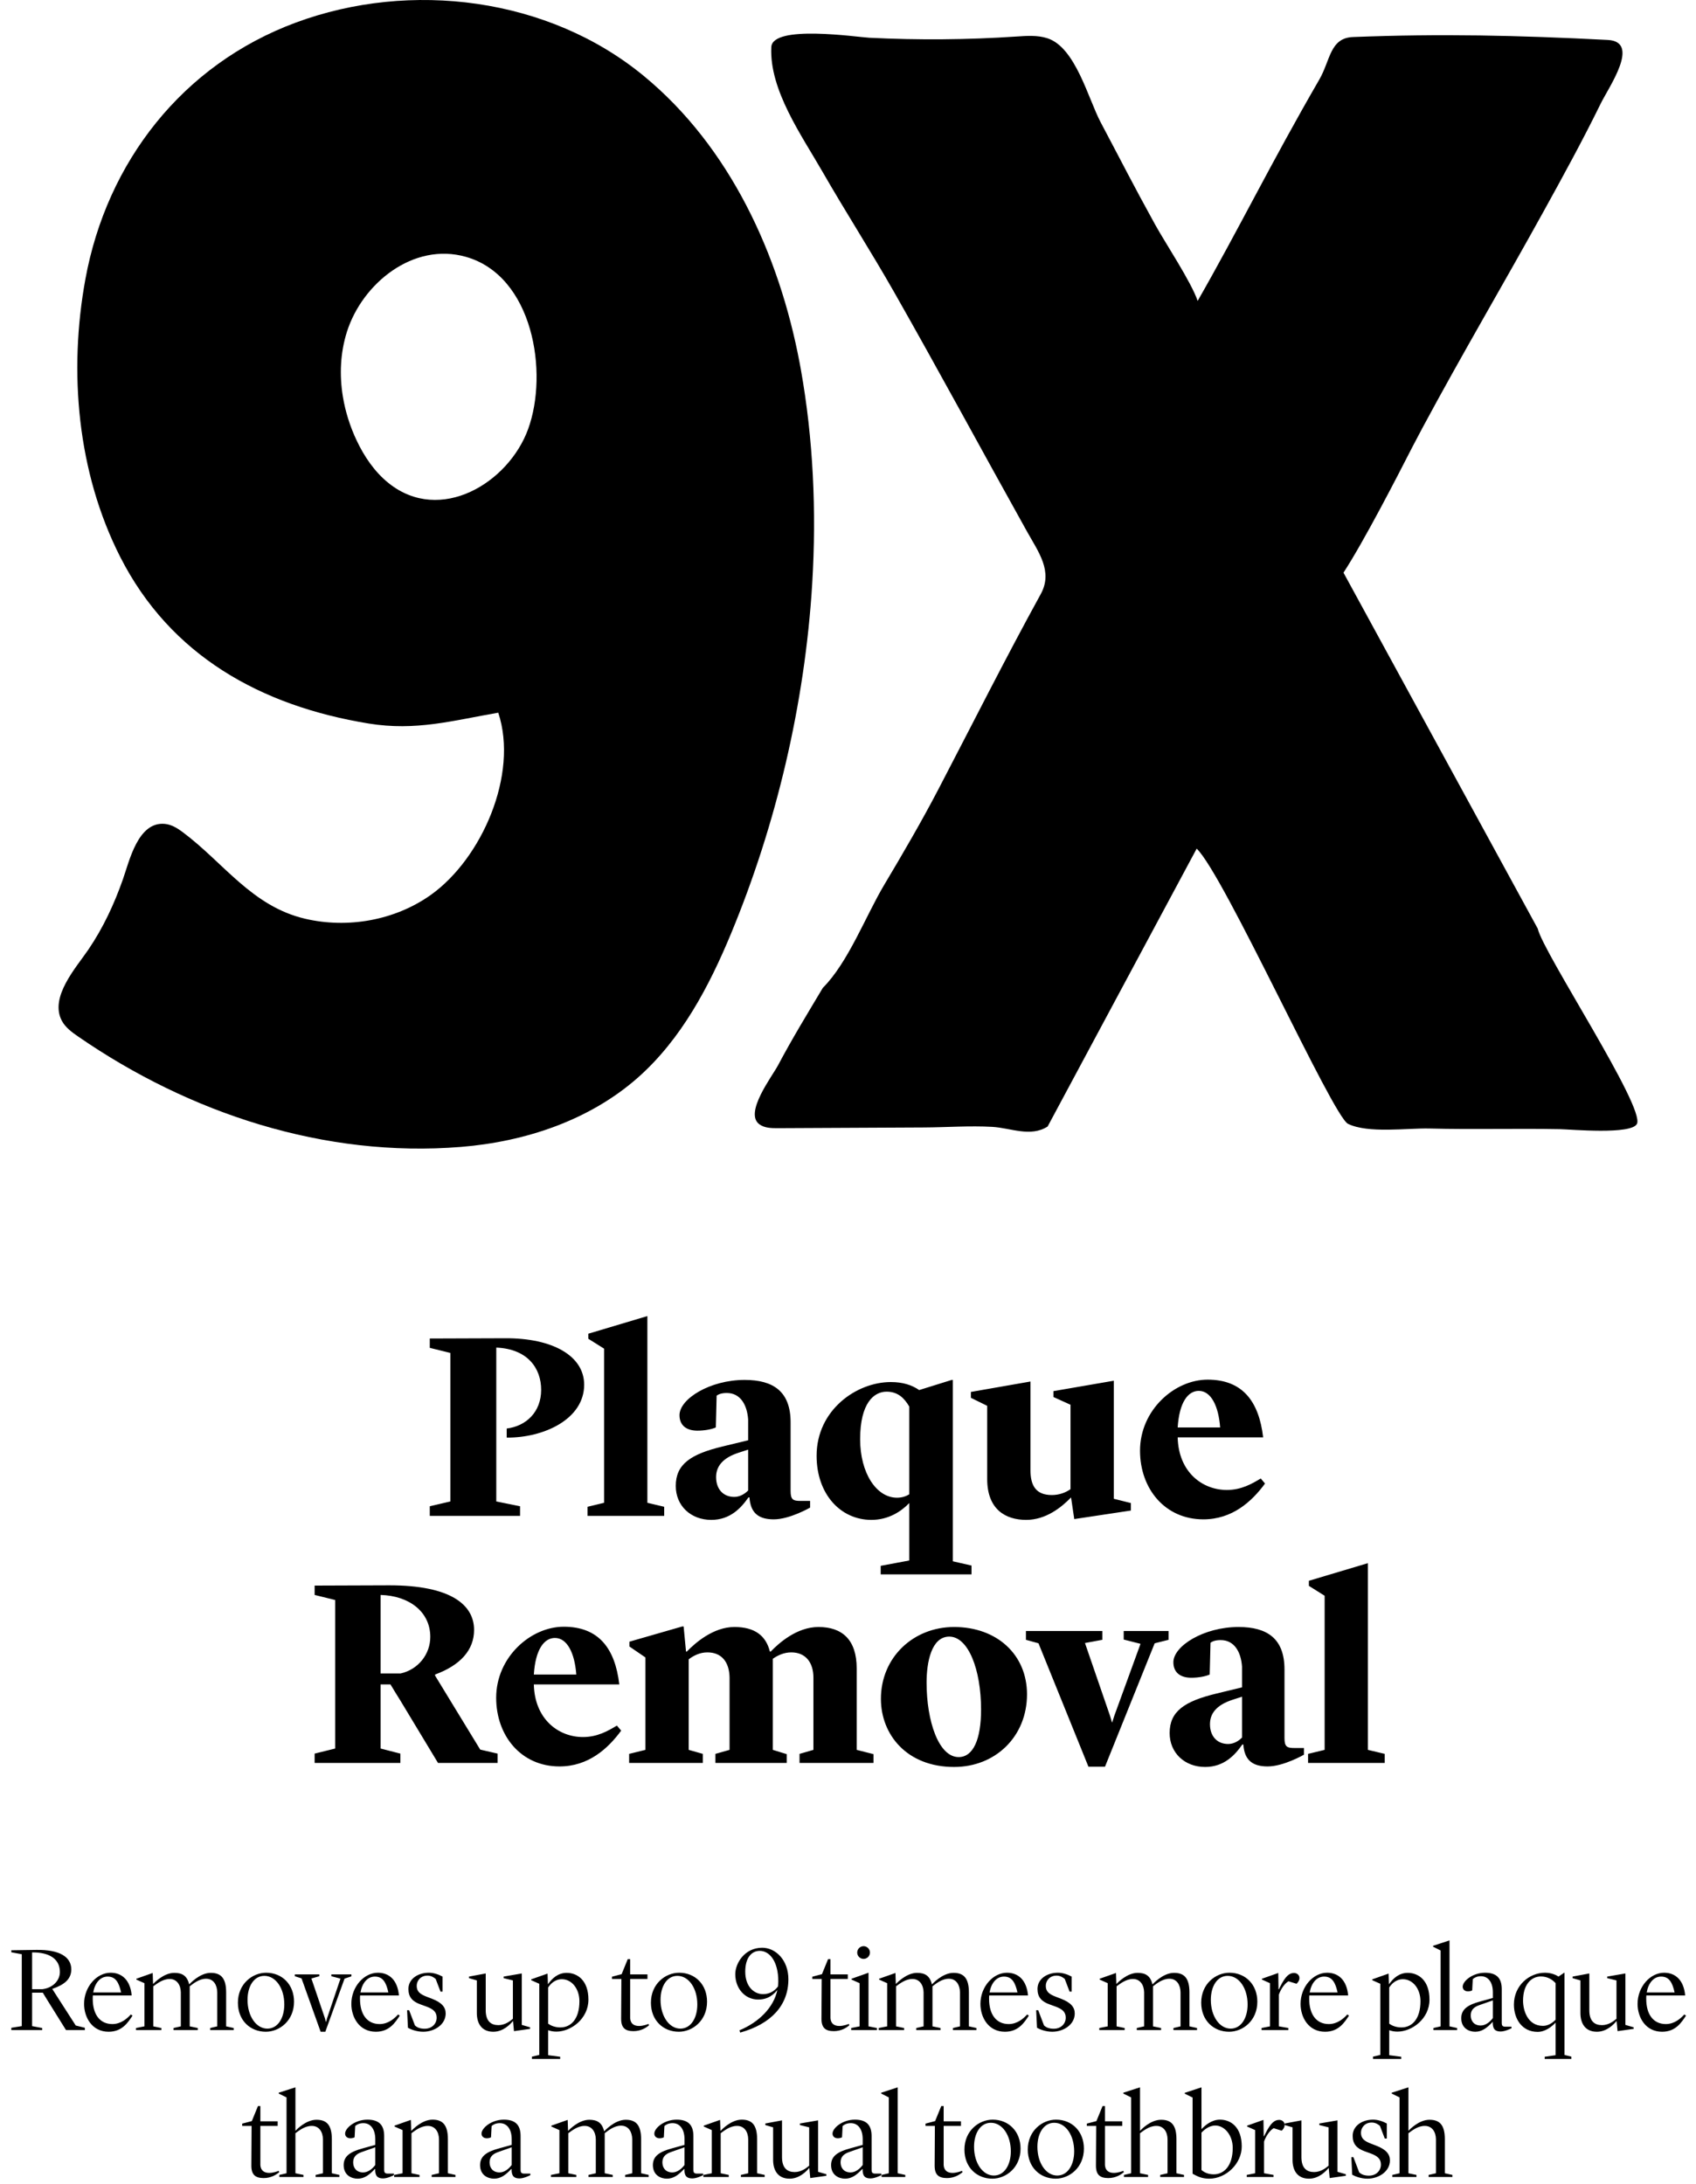 <svg xmlns="http://www.w3.org/2000/svg" fill="none" viewBox="0 0 254 327" height="327" width="254">
<path fill="black" d="M121.642 87.356C120.55 105.436 116.216 123.561 109.506 139.747C106.193 147.745 102.023 155.635 95.54 161.364C88.304 167.759 78.656 170.972 69.032 171.749C48.599 173.404 28.394 166.734 11.705 155.22C10.764 154.57 9.803 153.872 9.265 152.864C7.375 149.32 11.39 144.914 13.244 142.187C15.461 138.918 17.099 135.393 18.407 131.678C19.384 128.903 20.668 123.002 24.682 123.377C25.659 123.469 26.536 123.995 27.322 124.581C33.505 129.186 37.711 135.72 45.717 137.586C52.088 139.073 59.152 137.825 64.507 134.022C72.153 128.588 77.687 115.954 74.621 106.724C67.832 107.896 62.306 109.503 55.214 108.347C39.135 105.723 25.535 98.22 18 83.389C11.57 70.731 10.254 55.665 12.786 41.815C15.991 24.265 27.334 9.677 44.274 3.393C61.509 -3.001 82.156 -0.362 96.385 11.347C109.319 21.988 116.678 38.111 119.748 54.293C119.812 54.624 119.872 54.959 119.932 55.29C121.79 65.68 122.296 76.512 121.642 87.352V87.356ZM51.354 59.412C51.725 61.657 52.423 63.858 53.392 65.915C54.548 68.371 56.111 70.683 58.236 72.374C65.942 78.509 76.144 72.342 79.091 64.264C82.184 55.784 79.828 41.308 69.765 38.458C61.899 36.229 54.265 42.437 51.96 49.677C50.964 52.814 50.816 56.159 51.354 59.412Z"></path>
<path fill="black" d="M179.367 45.06C185.495 34.359 190.383 24.348 197.587 11.909C199.246 9.047 199.162 5.682 202.619 5.546C215.755 5.032 227.345 5.287 240.781 5.981C245.76 6.236 240.944 13.03 239.724 15.521C237.065 20.947 234.159 26.258 231.236 31.548C225.236 42.416 218.921 53.113 213.048 64.049C212.526 65.022 212.008 65.999 211.501 66.979C209.257 71.365 204.289 81.029 201.207 85.757L230.299 139.061C231.105 142.661 246.386 165.785 245.158 168.293C244.341 169.955 235.263 169.122 233.608 169.09C227.074 168.967 220.587 169.162 214.097 168.995C210.804 168.911 204.899 169.772 201.885 168.293C199.573 167.157 183.318 131 179.22 127.081L156.898 168.692C154.338 170.334 151.356 168.903 148.613 168.747C145.224 168.556 141.728 168.819 138.331 168.835C131.051 168.871 123.775 168.907 116.495 168.943C115.53 168.947 114.49 168.927 113.716 168.353C111.42 166.642 115.65 161.176 116.531 159.51C118.616 155.563 120.944 151.763 123.229 147.932C127.032 144.129 129.648 137.164 132.415 132.519C135.241 127.779 137.996 123.058 140.548 118.17C145.635 108.423 150.571 98.595 155.869 88.959C157.735 85.562 155.51 82.648 153.824 79.622C147.146 67.653 140.647 55.593 133.882 43.7C130.425 37.624 126.642 31.744 123.161 25.684C120.055 20.278 115.203 13.46 115.514 7.053C115.678 3.645 128.36 5.562 130.202 5.654C137.534 6.021 144.889 5.961 152.213 5.471C153.768 5.367 155.371 5.247 156.854 5.726C161.08 7.081 162.97 14.788 164.843 18.32C168.216 24.679 169.516 27.318 172.996 33.63C174.5 36.356 178.439 42.281 179.367 45.068V45.06Z"></path>
<path fill="black" d="M75.886 215.28V213.92C78.806 213.56 81.046 211.44 81.046 208.12C81.046 204.96 79.086 202 74.326 201.8V224.84L77.886 225.56V227H64.366V225.56L67.446 224.84V202.6L64.366 201.84V200.44L75.646 200.4C82.766 200.36 87.486 203.04 87.486 207.36C87.486 212.52 81.446 215.32 75.886 215.28ZM87.993 227V225.64L90.472 225.04V201.96L88.112 200.48V199.72L96.953 197.08V225.04L99.472 225.64V227H87.993ZM106.525 227.6C103.445 227.6 101.205 225.48 101.205 222.52C101.205 219.28 103.405 217.76 108.245 216.6L112.045 215.68V212.56C111.885 210.36 110.885 208.6 108.845 208.6C108.125 208.6 107.645 208.76 107.325 209L107.205 213.76C106.565 214.04 105.525 214.24 104.445 214.24C102.845 214.24 101.765 213.48 101.765 211.92C101.765 209.48 106.325 206.64 111.525 206.64C115.845 206.64 118.405 208.4 118.405 213V223.28C118.405 224.6 118.805 224.76 119.885 224.76H121.325V225.76C121.325 225.76 118.285 227.52 115.885 227.52C113.685 227.52 112.405 226.64 112.245 224.24H112.085C111.005 225.8 109.365 227.6 106.525 227.6ZM109.965 224.16C110.765 224.16 111.485 223.76 112.045 223.2V217.08L110.685 217.52C108.165 218.32 107.245 219.64 107.245 221.2C107.245 222.96 108.285 224.16 109.965 224.16ZM131.898 235.76V234.48L136.178 233.68V225.08C134.978 226.32 133.098 227.6 130.498 227.6C125.898 227.6 122.298 223.76 122.298 218C122.298 211.16 128.258 206.96 133.418 206.96C135.178 206.96 136.578 207.4 137.658 208.16L142.538 206.64H142.698V233.8L145.498 234.44V235.76H131.898ZM134.338 224.28C135.058 224.28 135.698 224.08 136.178 223.76V210.64C135.458 209.4 134.498 208.4 132.778 208.4C130.898 208.4 128.818 210.08 128.818 215.52C128.818 220.6 131.258 224.28 134.338 224.28ZM160.886 227.48L160.406 224.24C158.966 225.72 156.646 227.6 153.686 227.6C150.646 227.6 147.846 226.08 147.846 221.48V210.52L145.406 209.32V208.44L154.326 206.88V220.16C154.326 222.44 155.126 223.88 157.526 223.88C158.686 223.88 159.646 223.48 160.326 223V210.36L157.766 209.2V208.32L166.806 206.76V224.44L169.366 225.08V226.2L160.886 227.48ZM180.215 227.52C174.455 227.52 170.735 222.92 170.735 217.24C170.735 211.16 175.895 206.6 180.855 206.6C186.055 206.6 188.535 209.8 189.175 215.24H176.375C176.495 220.44 180.055 223.12 183.735 223.12C185.895 223.12 187.495 222.2 188.815 221.4L189.455 222.16C187.455 224.88 184.535 227.52 180.215 227.52ZM179.535 208.28C177.935 208.28 176.615 209.96 176.375 213.76H182.735C182.495 210.56 181.375 208.28 179.535 208.28ZM47.12 264V262.6L50.2 261.84V239.6L47.12 238.84V237.44L58.32 237.4C67.52 237.4 71 240.32 71 244.08C71 247.08 68.96 249.36 65.16 250.76V250.92L71.92 262L74.52 262.6V264H65.6L60 254.72C59.68 254.24 58.48 252.24 58.48 252.24H57V261.84L59.96 262.6V264H47.12ZM57 238.84V250.6H60C62.64 250 64.44 247.72 64.44 245.12C64.44 241.36 61.28 238.96 57 238.84ZM83.79 264.52C78.029 264.52 74.309 259.92 74.309 254.24C74.309 248.16 79.469 243.6 84.43 243.6C89.629 243.6 92.109 246.8 92.749 252.24H79.95C80.07 257.44 83.629 260.12 87.309 260.12C89.469 260.12 91.07 259.2 92.389 258.4L93.029 259.16C91.029 261.88 88.109 264.52 83.79 264.52ZM83.109 245.28C81.51 245.28 80.189 246.96 79.95 250.76H86.309C86.07 247.56 84.95 245.28 83.109 245.28ZM119.742 264V262.64L121.822 262.04V251.24C121.822 248.96 120.662 247.44 118.502 247.44C117.382 247.44 116.422 247.92 115.742 248.4V262.04L117.822 262.68V264H107.142V262.64L109.262 262.04V251.2C109.222 248.92 108.102 247.44 105.942 247.44C104.782 247.44 103.822 247.96 103.142 248.48V262.04L105.262 262.64V264H94.222V262.64L96.662 262.04V248.2L94.262 246.56V245.84L102.182 243.56H102.382L102.742 247.32H102.862C104.102 246.04 106.822 243.64 109.982 243.64C113.022 243.64 114.702 244.92 115.302 247.32H115.422C116.662 246.04 119.342 243.64 122.582 243.64C126.142 243.64 128.302 245.56 128.302 249.84V262.04L130.822 262.68V264H119.742ZM142.169 245.08C139.489 245.08 138.769 248.92 138.769 251.96C138.769 257.72 140.569 263.12 143.569 263.12C145.769 263.12 146.929 260.44 146.929 256C146.929 250 145.009 245.08 142.169 245.08ZM142.889 264.6C135.809 264.6 131.929 259.76 131.929 254.4C131.929 248.2 136.769 243.64 142.889 243.64C149.329 243.64 153.809 247.8 153.809 253.72C153.809 260.04 149.089 264.6 142.889 264.6ZM165.489 264.56H163.009L155.529 246.08L153.649 245.56V244.24H165.089V245.56L162.489 246.04L166.249 256.96L166.529 257.92H166.569L166.889 256.92L170.809 246.16L168.289 245.52V244.24H175.009V245.56L172.929 246.08L165.489 264.56ZM180.49 264.6C177.41 264.6 175.17 262.48 175.17 259.52C175.17 256.28 177.37 254.76 182.21 253.6L186.01 252.68V249.56C185.85 247.36 184.85 245.6 182.81 245.6C182.09 245.6 181.61 245.76 181.29 246L181.17 250.76C180.53 251.04 179.49 251.24 178.41 251.24C176.81 251.24 175.73 250.48 175.73 248.92C175.73 246.48 180.29 243.64 185.49 243.64C189.81 243.64 192.37 245.4 192.37 250V260.28C192.37 261.6 192.77 261.76 193.85 261.76H195.29V262.76C195.29 262.76 192.25 264.52 189.85 264.52C187.65 264.52 186.37 263.64 186.21 261.24H186.05C184.97 262.8 183.33 264.6 180.49 264.6ZM183.93 261.16C184.73 261.16 185.45 260.76 186.01 260.2V254.08L184.65 254.52C182.13 255.32 181.21 256.64 181.21 258.2C181.21 259.96 182.25 261.16 183.93 261.16ZM195.903 264V262.64L198.383 262.04V238.96L196.023 237.48V236.72L204.863 234.08V262.04L207.383 262.64V264H195.903Z"></path>
<path fill="black" d="M1.695 304V303.658L3.261 303.406V292.642L1.695 292.354V292.048L5.457 291.994C8.967 291.94 10.677 293.074 10.677 294.91C10.677 296.458 9.507 297.25 7.851 297.826V297.88L11.343 303.316L12.711 303.658V304H9.885L7.059 299.464C6.537 298.618 6.411 298.402 6.411 298.402H4.809V303.406L6.321 303.694V304H1.695ZM4.809 292.372V297.88H6.339C7.941 297.682 8.967 296.566 8.967 295.306C8.967 293.308 7.329 292.336 4.809 292.372ZM16.265 304.252C13.781 304.252 12.593 302.092 12.593 300.076C12.593 297.538 14.465 295.414 16.571 295.414C18.335 295.414 19.523 296.602 19.721 298.816H13.907C13.889 298.978 13.889 299.158 13.889 299.32C13.889 301.696 14.987 303.1 16.823 303.1C18.155 303.1 19.091 302.218 19.595 301.66L19.847 301.84C19.181 302.83 18.317 304.252 16.265 304.252ZM16.121 295.99C15.023 295.99 14.213 296.926 13.961 298.366H18.137C17.813 296.89 17.327 295.99 16.121 295.99ZM31.474 304V303.694L32.536 303.442V298.348C32.518 297.286 32.014 296.314 30.862 296.314C29.818 296.314 28.936 297.052 28.414 297.448V303.442L29.62 303.694V304H25.984V303.694L27.082 303.442V298.348C27.064 297.268 26.506 296.35 25.408 296.35C24.364 296.35 23.482 297.07 22.96 297.448V303.442L24.166 303.694V304H20.368V303.694L21.628 303.442V296.98L20.422 296.44V296.314L22.816 295.468H22.87L22.924 297.088H22.942C23.122 296.908 24.526 295.432 26.11 295.432C27.28 295.432 28.018 295.864 28.324 297.142H28.36C28.36 297.142 29.872 295.432 31.564 295.432C33.04 295.432 33.868 296.17 33.868 298.348V303.442L35.002 303.694V304H31.474ZM39.59 295.882C38.024 295.882 37.07 297.448 37.07 299.482C37.07 301.912 38.366 303.784 40.04 303.784C41.606 303.784 42.578 302.2 42.578 300.166C42.578 297.736 41.3 295.882 39.59 295.882ZM39.806 304.252C37.52 304.252 35.63 302.596 35.63 299.896C35.63 297.07 37.808 295.414 39.86 295.414C42.29 295.414 44.036 297.214 44.036 299.752C44.036 302.596 41.858 304.252 39.806 304.252ZM48.722 304.252H48.02L45.158 296.26L44.151 295.936V295.666H47.822V295.936L46.635 296.278L48.669 302.254L48.794 302.74H48.849L48.974 302.254L50.99 296.296L49.623 295.936V295.666H52.629V295.954L51.602 296.296L48.722 304.252ZM56.291 304.252C53.807 304.252 52.619 302.092 52.619 300.076C52.619 297.538 54.491 295.414 56.597 295.414C58.361 295.414 59.549 296.602 59.747 298.816H53.933C53.915 298.978 53.915 299.158 53.915 299.32C53.915 301.696 55.013 303.1 56.849 303.1C58.181 303.1 59.117 302.218 59.621 301.66L59.873 301.84C59.207 302.83 58.343 304.252 56.291 304.252ZM56.147 295.99C55.049 295.99 54.239 296.926 53.987 298.366H58.163C57.839 296.89 57.353 295.99 56.147 295.99ZM63.38 304.252C62.408 304.252 61.526 303.91 61.094 303.658L60.968 301.03H61.274L62.138 303.298C62.462 303.622 62.948 303.802 63.596 303.802C64.694 303.802 65.396 303.046 65.396 302.146C65.396 301.318 64.928 300.868 63.848 300.472L63.002 300.166C61.778 299.734 61.166 299.068 61.166 297.844C61.166 296.35 62.57 295.414 64.226 295.414C64.946 295.414 65.684 295.666 66.278 295.99V298.24H65.972L65.252 296.35C64.964 296.098 64.568 295.846 64.01 295.846C63.002 295.846 62.408 296.602 62.408 297.376C62.408 298.222 62.894 298.618 63.92 299.014L64.676 299.302C66.17 299.878 66.746 300.58 66.746 301.516C66.746 303.19 65.054 304.252 63.38 304.252ZM76.975 304.162L76.831 302.632C76.417 303.136 75.373 304.252 73.879 304.252C72.079 304.252 71.413 302.938 71.413 301.444V296.566L70.243 296.224V295.99L72.745 295.522V301.03C72.745 302.668 73.537 303.262 74.635 303.262C75.643 303.262 76.381 302.668 76.813 302.308V296.566L75.427 296.224V295.99L78.145 295.522V303.226L79.387 303.586V303.82L76.975 304.162ZM79.665 308.32V307.978L80.763 307.726V297.07L79.557 296.53V296.404L81.951 295.558H82.005L82.059 297.124H82.077C82.671 296.278 83.553 295.432 84.867 295.432C86.469 295.432 88.125 296.548 88.125 299.446C88.125 302.29 85.533 304.234 83.319 304.234C82.851 304.234 82.437 304.144 82.095 304.018V307.762L83.895 307.996V308.32H79.665ZM84.147 296.386C83.067 296.386 82.401 297.142 82.095 297.628V303.046C82.473 303.316 83.085 303.604 83.931 303.604C85.479 303.604 86.775 302.38 86.775 299.68C86.775 297.826 85.641 296.386 84.147 296.386ZM94.878 304.162C93.636 304.162 93.024 303.676 93.024 302.308L93.06 296.35H91.656V296.008L93.096 295.63L94.014 293.38H94.374V295.666H96.966V296.35H94.374V302.218C94.428 303.01 94.914 303.388 95.706 303.388C96.3 303.388 96.93 303.154 97.128 303.082L97.2 303.28C96.804 303.622 96.012 304.162 94.878 304.162ZM101.445 295.882C99.879 295.882 98.925 297.448 98.925 299.482C98.925 301.912 100.221 303.784 101.895 303.784C103.461 303.784 104.433 302.2 104.433 300.166C104.433 297.736 103.155 295.882 101.445 295.882ZM101.661 304.252C99.375 304.252 97.485 302.596 97.485 299.896C97.485 297.07 99.663 295.414 101.715 295.414C104.145 295.414 105.891 297.214 105.891 299.752C105.891 302.596 103.713 304.252 101.661 304.252ZM110.747 304.036C113.681 302.812 115.877 300.598 116.417 298.006C115.463 299.176 114.473 299.428 113.537 299.428C111.557 299.428 110.117 297.754 110.117 295.63C110.117 294.01 111.503 291.67 114.149 291.67C116.183 291.67 118.073 293.542 118.073 296.386C118.073 300.292 115.499 303.082 110.855 304.378L110.747 304.036ZM114.275 298.618C115.121 298.618 115.895 298.276 116.507 297.484C116.543 297.232 116.561 296.98 116.561 296.71C116.561 293.668 115.229 292.138 113.789 292.138C112.529 292.138 111.611 293.2 111.611 295.252C111.611 297.484 112.925 298.618 114.275 298.618ZM124.88 304.162C123.638 304.162 123.026 303.676 123.026 302.308L123.062 296.35H121.658V296.008L123.098 295.63L124.016 293.38H124.376V295.666H126.968V296.35H124.376V302.218C124.43 303.01 124.916 303.388 125.708 303.388C126.302 303.388 126.932 303.154 127.13 303.082L127.202 303.28C126.806 303.622 126.014 304.162 124.88 304.162ZM127.479 304V303.694L128.739 303.442V296.98L127.533 296.44V296.314L130.071 295.414V303.442L131.331 303.694V304H127.479ZM129.333 293.344C128.811 293.344 128.379 292.912 128.379 292.39C128.379 291.868 128.811 291.436 129.333 291.436C129.855 291.436 130.287 291.868 130.287 292.39C130.287 292.912 129.855 293.344 129.333 293.344ZM142.711 304V303.694L143.773 303.442V298.348C143.755 297.286 143.251 296.314 142.099 296.314C141.055 296.314 140.173 297.052 139.651 297.448V303.442L140.857 303.694V304H137.221V303.694L138.319 303.442V298.348C138.301 297.268 137.743 296.35 136.645 296.35C135.601 296.35 134.719 297.07 134.197 297.448V303.442L135.403 303.694V304H131.605V303.694L132.865 303.442V296.98L131.659 296.44V296.314L134.053 295.468H134.107L134.161 297.088H134.179C134.359 296.908 135.763 295.432 137.347 295.432C138.517 295.432 139.255 295.864 139.561 297.142H139.597C139.597 297.142 141.109 295.432 142.801 295.432C144.277 295.432 145.105 296.17 145.105 298.348V303.442L146.239 303.694V304H142.711ZM150.504 304.252C148.02 304.252 146.832 302.092 146.832 300.076C146.832 297.538 148.704 295.414 150.81 295.414C152.574 295.414 153.762 296.602 153.96 298.816H148.146C148.128 298.978 148.128 299.158 148.128 299.32C148.128 301.696 149.226 303.1 151.062 303.1C152.394 303.1 153.33 302.218 153.834 301.66L154.086 301.84C153.42 302.83 152.556 304.252 150.504 304.252ZM150.36 295.99C149.262 295.99 148.452 296.926 148.2 298.366H152.376C152.052 296.89 151.566 295.99 150.36 295.99ZM157.593 304.252C156.621 304.252 155.739 303.91 155.307 303.658L155.181 301.03H155.487L156.351 303.298C156.675 303.622 157.161 303.802 157.809 303.802C158.907 303.802 159.609 303.046 159.609 302.146C159.609 301.318 159.141 300.868 158.061 300.472L157.215 300.166C155.991 299.734 155.379 299.068 155.379 297.844C155.379 296.35 156.783 295.414 158.439 295.414C159.159 295.414 159.897 295.666 160.491 295.99V298.24H160.185L159.465 296.35C159.177 296.098 158.781 295.846 158.223 295.846C157.215 295.846 156.621 296.602 156.621 297.376C156.621 298.222 157.107 298.618 158.133 299.014L158.889 299.302C160.383 299.878 160.959 300.58 160.959 301.516C160.959 303.19 159.267 304.252 157.593 304.252ZM175.741 304V303.694L176.803 303.442V298.348C176.785 297.286 176.281 296.314 175.129 296.314C174.085 296.314 173.203 297.052 172.681 297.448V303.442L173.887 303.694V304H170.251V303.694L171.349 303.442V298.348C171.331 297.268 170.773 296.35 169.675 296.35C168.631 296.35 167.749 297.07 167.227 297.448V303.442L168.433 303.694V304H164.635V303.694L165.895 303.442V296.98L164.689 296.44V296.314L167.083 295.468H167.137L167.191 297.088H167.209C167.389 296.908 168.793 295.432 170.377 295.432C171.547 295.432 172.285 295.864 172.591 297.142H172.627C172.627 297.142 174.139 295.432 175.831 295.432C177.307 295.432 178.135 296.17 178.135 298.348V303.442L179.269 303.694V304H175.741ZM183.858 295.882C182.292 295.882 181.338 297.448 181.338 299.482C181.338 301.912 182.634 303.784 184.308 303.784C185.874 303.784 186.846 302.2 186.846 300.166C186.846 297.736 185.568 295.882 183.858 295.882ZM184.074 304.252C181.788 304.252 179.898 302.596 179.898 299.896C179.898 297.07 182.076 295.414 184.128 295.414C186.558 295.414 188.304 297.214 188.304 299.752C188.304 302.596 186.126 304.252 184.074 304.252ZM188.938 304V303.694L190.198 303.442V296.98L188.992 296.44V296.314L191.386 295.468H191.44L191.476 297.898H191.53L191.728 297.502C192.538 295.882 193.114 295.45 193.798 295.45C194.248 295.45 194.608 295.756 194.608 296.206C194.608 296.566 194.428 296.818 194.176 297.07L192.97 296.692C192.43 296.998 191.836 297.808 191.53 298.69V303.442L192.952 303.694V304H188.938ZM198.449 304.252C195.965 304.252 194.777 302.092 194.777 300.076C194.777 297.538 196.649 295.414 198.755 295.414C200.519 295.414 201.707 296.602 201.905 298.816H196.091C196.073 298.978 196.073 299.158 196.073 299.32C196.073 301.696 197.171 303.1 199.007 303.1C200.339 303.1 201.275 302.218 201.779 301.66L202.031 301.84C201.365 302.83 200.501 304.252 198.449 304.252ZM198.305 295.99C197.207 295.99 196.397 296.926 196.145 298.366H200.321C199.997 296.89 199.511 295.99 198.305 295.99ZM205.625 308.32V307.978L206.723 307.726V297.07L205.517 296.53V296.404L207.911 295.558H207.965L208.019 297.124H208.037C208.631 296.278 209.513 295.432 210.827 295.432C212.429 295.432 214.085 296.548 214.085 299.446C214.085 302.29 211.493 304.234 209.279 304.234C208.811 304.234 208.397 304.144 208.055 304.018V307.762L209.855 307.996V308.32H205.625ZM210.107 296.386C209.027 296.386 208.361 297.142 208.055 297.628V303.046C208.433 303.316 209.045 303.604 209.891 303.604C211.439 303.604 212.735 302.38 212.735 299.68C212.735 297.826 211.601 296.386 210.107 296.386ZM214.673 304V303.694L215.753 303.442V292.084L214.619 291.508V291.382L217.085 290.572V303.442L218.219 303.694V304H214.673ZM220.931 304.252C220.031 304.252 218.843 303.748 218.843 302.218C218.843 300.832 219.905 300.202 221.687 299.716L223.577 299.194V298.348C223.577 296.764 222.821 295.936 221.795 295.936C221.237 295.936 220.823 296.134 220.571 296.368L220.481 298.06C220.319 298.15 220.085 298.204 219.851 298.204C219.383 298.204 219.059 297.934 219.059 297.502C219.059 296.674 220.535 295.414 222.407 295.414C224.225 295.414 224.909 296.314 224.909 297.88V302.938C224.909 303.28 224.981 303.496 225.467 303.496H226.367V303.73C226.367 303.73 225.431 304.216 224.747 304.216C223.883 304.216 223.541 303.82 223.559 302.794H223.523C222.695 303.676 221.957 304.252 220.931 304.252ZM221.759 303.316C222.515 303.316 223.163 302.758 223.577 302.2V299.554L221.525 300.274C220.535 300.616 220.265 301.174 220.265 301.822C220.265 302.56 220.697 303.316 221.759 303.316ZM231.338 308.32V307.996L232.976 307.762V302.884C232.418 303.46 231.464 304.27 230.276 304.27C227.936 304.27 226.73 302.308 226.73 300.184C226.73 297.304 229.052 295.414 231.374 295.414C232.382 295.414 233.084 295.774 233.408 295.99L234.254 295.414H234.308V307.726L235.334 307.978V308.32H231.338ZM231.086 303.37C231.878 303.37 232.526 302.902 232.976 302.452V296.98C232.562 296.512 231.824 295.972 230.78 295.972C229.322 295.972 228.098 297.178 228.098 299.608C228.098 301.012 228.764 303.37 231.086 303.37ZM242.253 304.162L242.109 302.632C241.695 303.136 240.651 304.252 239.157 304.252C237.357 304.252 236.691 302.938 236.691 301.444V296.566L235.521 296.224V295.99L238.023 295.522V301.03C238.023 302.668 238.815 303.262 239.913 303.262C240.921 303.262 241.659 302.668 242.091 302.308V296.566L240.705 296.224V295.99L243.423 295.522V303.226L244.665 303.586V303.82L242.253 304.162ZM248.921 304.252C246.437 304.252 245.249 302.092 245.249 300.076C245.249 297.538 247.121 295.414 249.227 295.414C250.991 295.414 252.179 296.602 252.377 298.816H246.563C246.545 298.978 246.545 299.158 246.545 299.32C246.545 301.696 247.643 303.1 249.479 303.1C250.811 303.1 251.747 302.218 252.251 301.66L252.503 301.84C251.837 302.83 250.973 304.252 248.921 304.252ZM248.777 295.99C247.679 295.99 246.869 296.926 246.617 298.366H250.793C250.469 296.89 249.983 295.99 248.777 295.99ZM39.497 326.162C38.255 326.162 37.643 325.676 37.643 324.308L37.679 318.35H36.275V318.008L37.715 317.63L38.633 315.38H38.993V317.666H41.585V318.35H38.993V324.218C39.047 325.01 39.533 325.388 40.325 325.388C40.919 325.388 41.549 325.154 41.747 325.082L41.819 325.28C41.423 325.622 40.631 326.162 39.497 326.162ZM47.268 326V325.694L48.366 325.442V320.348C48.348 319.268 47.808 318.35 46.692 318.35C45.63 318.35 44.766 319.07 44.244 319.448V325.442L45.45 325.694V326H41.832V325.694L42.912 325.442V314.084L41.742 313.508V313.382L44.244 312.572V319.088C44.442 318.872 45.828 317.432 47.394 317.432C48.888 317.432 49.698 318.17 49.698 320.348V325.442L50.832 325.694V326H47.268ZM53.557 326.252C52.657 326.252 51.469 325.748 51.469 324.218C51.469 322.832 52.531 322.202 54.313 321.716L56.203 321.194V320.348C56.203 318.764 55.447 317.936 54.421 317.936C53.863 317.936 53.449 318.134 53.197 318.368L53.107 320.06C52.945 320.15 52.711 320.204 52.477 320.204C52.009 320.204 51.685 319.934 51.685 319.502C51.685 318.674 53.161 317.414 55.033 317.414C56.851 317.414 57.535 318.314 57.535 319.88V324.938C57.535 325.28 57.607 325.496 58.093 325.496H58.993V325.73C58.993 325.73 58.057 326.216 57.373 326.216C56.509 326.216 56.167 325.82 56.185 324.794H56.149C55.321 325.676 54.583 326.252 53.557 326.252ZM54.385 325.316C55.141 325.316 55.789 324.758 56.203 324.2V321.554L54.151 322.274C53.161 322.616 52.891 323.174 52.891 323.822C52.891 324.56 53.323 325.316 54.385 325.316ZM59.032 326V325.694L60.292 325.442V318.98L59.086 318.44V318.314L61.48 317.468H61.534L61.588 319.088H61.606C61.786 318.908 63.19 317.414 64.774 317.414C66.268 317.414 67.078 318.17 67.078 320.348V325.442L68.212 325.694V326H64.648V325.694L65.746 325.442V320.348C65.728 319.268 65.188 318.35 64.072 318.35C63.01 318.35 62.146 319.07 61.624 319.448V325.442L62.83 325.694V326H59.032ZM73.988 326.252C73.088 326.252 71.9 325.748 71.9 324.218C71.9 322.832 72.962 322.202 74.744 321.716L76.634 321.194V320.348C76.634 318.764 75.878 317.936 74.852 317.936C74.294 317.936 73.88 318.134 73.628 318.368L73.538 320.06C73.376 320.15 73.142 320.204 72.908 320.204C72.44 320.204 72.116 319.934 72.116 319.502C72.116 318.674 73.592 317.414 75.464 317.414C77.282 317.414 77.966 318.314 77.966 319.88V324.938C77.966 325.28 78.038 325.496 78.524 325.496H79.424V325.73C79.424 325.73 78.488 326.216 77.804 326.216C76.94 326.216 76.598 325.82 76.616 324.794H76.58C75.752 325.676 75.014 326.252 73.988 326.252ZM74.816 325.316C75.572 325.316 76.22 324.758 76.634 324.2V321.554L74.582 322.274C73.592 322.616 73.322 323.174 73.322 323.822C73.322 324.56 73.754 325.316 74.816 325.316ZM93.624 326V325.694L94.686 325.442V320.348C94.668 319.286 94.163 318.314 93.011 318.314C91.968 318.314 91.085 319.052 90.564 319.448V325.442L91.769 325.694V326H88.133V325.694L89.231 325.442V320.348C89.213 319.268 88.656 318.35 87.558 318.35C86.513 318.35 85.632 319.07 85.109 319.448V325.442L86.316 325.694V326H82.517V325.694L83.778 325.442V318.98L82.572 318.44V318.314L84.966 317.468H85.019L85.073 319.088H85.091C85.272 318.908 86.675 317.432 88.26 317.432C89.43 317.432 90.168 317.864 90.474 319.142H90.51C90.51 319.142 92.022 317.432 93.713 317.432C95.189 317.432 96.017 318.17 96.017 320.348V325.442L97.151 325.694V326H93.624ZM99.868 326.252C98.968 326.252 97.779 325.748 97.779 324.218C97.779 322.832 98.841 322.202 100.624 321.716L102.514 321.194V320.348C102.514 318.764 101.758 317.936 100.732 317.936C100.174 317.936 99.76 318.134 99.507 318.368L99.418 320.06C99.255 320.15 99.022 320.204 98.787 320.204C98.32 320.204 97.996 319.934 97.996 319.502C97.996 318.674 99.472 317.414 101.344 317.414C103.162 317.414 103.846 318.314 103.846 319.88V324.938C103.846 325.28 103.918 325.496 104.404 325.496H105.304V325.73C105.304 325.73 104.368 326.216 103.684 326.216C102.82 326.216 102.478 325.82 102.496 324.794H102.46C101.632 325.676 100.894 326.252 99.868 326.252ZM100.696 325.316C101.452 325.316 102.1 324.758 102.514 324.2V321.554L100.462 322.274C99.472 322.616 99.201 323.174 99.201 323.822C99.201 324.56 99.633 325.316 100.696 325.316ZM105.343 326V325.694L106.603 325.442V318.98L105.397 318.44V318.314L107.791 317.468H107.845L107.899 319.088H107.917C108.097 318.908 109.501 317.414 111.085 317.414C112.579 317.414 113.389 318.17 113.389 320.348V325.442L114.523 325.694V326H110.959V325.694L112.057 325.442V320.348C112.039 319.268 111.499 318.35 110.383 318.35C109.321 318.35 108.457 319.07 107.935 319.448V325.442L109.141 325.694V326H105.343ZM121.348 326.162L121.204 324.632C120.79 325.136 119.746 326.252 118.252 326.252C116.452 326.252 115.786 324.938 115.786 323.444V318.566L114.616 318.224V317.99L117.118 317.522V323.03C117.118 324.668 117.91 325.262 119.008 325.262C120.016 325.262 120.754 324.668 121.186 324.308V318.566L119.8 318.224V317.99L122.518 317.522V325.226L123.76 325.586V325.82L121.348 326.162ZM126.556 326.252C125.656 326.252 124.468 325.748 124.468 324.218C124.468 322.832 125.53 322.202 127.312 321.716L129.202 321.194V320.348C129.202 318.764 128.446 317.936 127.42 317.936C126.862 317.936 126.448 318.134 126.196 318.368L126.106 320.06C125.944 320.15 125.71 320.204 125.476 320.204C125.008 320.204 124.684 319.934 124.684 319.502C124.684 318.674 126.16 317.414 128.032 317.414C129.85 317.414 130.534 318.314 130.534 319.88V324.938C130.534 325.28 130.606 325.496 131.092 325.496H131.992V325.73C131.992 325.73 131.056 326.216 130.372 326.216C129.508 326.216 129.166 325.82 129.184 324.794H129.148C128.32 325.676 127.582 326.252 126.556 326.252ZM127.384 325.316C128.14 325.316 128.788 324.758 129.202 324.2V321.554L127.15 322.274C126.16 322.616 125.89 323.174 125.89 323.822C125.89 324.56 126.322 325.316 127.384 325.316ZM132.032 326V325.694L133.112 325.442V314.084L131.978 313.508V313.382L134.444 312.572V325.442L135.578 325.694V326H132.032ZM141.83 326.162C140.588 326.162 139.976 325.676 139.976 324.308L140.012 318.35H138.608V318.008L140.048 317.63L140.966 315.38H141.326V317.666H143.918V318.35H141.326V324.218C141.38 325.01 141.866 325.388 142.658 325.388C143.252 325.388 143.882 325.154 144.08 325.082L144.152 325.28C143.756 325.622 142.964 326.162 141.83 326.162ZM148.397 317.882C146.831 317.882 145.877 319.448 145.877 321.482C145.877 323.912 147.173 325.784 148.847 325.784C150.413 325.784 151.385 324.2 151.385 322.166C151.385 319.736 150.107 317.882 148.397 317.882ZM148.613 326.252C146.327 326.252 144.437 324.596 144.437 321.896C144.437 319.07 146.615 317.414 148.667 317.414C151.097 317.414 152.843 319.214 152.843 321.752C152.843 324.596 150.665 326.252 148.613 326.252ZM157.885 317.882C156.319 317.882 155.365 319.448 155.365 321.482C155.365 323.912 156.661 325.784 158.335 325.784C159.901 325.784 160.873 324.2 160.873 322.166C160.873 319.736 159.595 317.882 157.885 317.882ZM158.101 326.252C155.815 326.252 153.925 324.596 153.925 321.896C153.925 319.07 156.103 317.414 158.155 317.414C160.585 317.414 162.331 319.214 162.331 321.752C162.331 324.596 160.153 326.252 158.101 326.252ZM165.987 326.162C164.745 326.162 164.133 325.676 164.133 324.308L164.169 318.35H162.765V318.008L164.205 317.63L165.123 315.38H165.483V317.666H168.075V318.35H165.483V324.218C165.537 325.01 166.023 325.388 166.815 325.388C167.409 325.388 168.039 325.154 168.237 325.082L168.309 325.28C167.913 325.622 167.121 326.162 165.987 326.162ZM173.759 326V325.694L174.857 325.442V320.348C174.839 319.268 174.299 318.35 173.183 318.35C172.121 318.35 171.257 319.07 170.735 319.448V325.442L171.941 325.694V326H168.323V325.694L169.403 325.442V314.084L168.233 313.508V313.382L170.735 312.572V319.088C170.933 318.872 172.319 317.432 173.885 317.432C175.379 317.432 176.189 318.17 176.189 320.348V325.442L177.323 325.694V326H173.759ZM181.108 326.252C180.298 326.252 179.65 326.072 178.984 325.712L178.606 325.514V314.102L177.436 313.526V313.4L179.938 312.572V318.836C180.46 318.296 181.432 317.414 182.71 317.414C184.33 317.414 185.968 318.53 185.968 321.428C185.968 324.002 183.628 326.252 181.108 326.252ZM182.008 318.296C181.018 318.296 180.262 319.016 179.938 319.358V324.956C180.352 325.316 180.964 325.604 181.774 325.604C183.25 325.604 184.618 324.416 184.618 321.644C184.618 319.736 183.394 318.296 182.008 318.296ZM186.719 326V325.694L187.979 325.442V318.98L186.773 318.44V318.314L189.167 317.468H189.221L189.257 319.898H189.311L189.509 319.502C190.319 317.882 190.895 317.45 191.579 317.45C192.029 317.45 192.389 317.756 192.389 318.206C192.389 318.566 192.209 318.818 191.957 319.07L190.751 318.692C190.211 318.998 189.617 319.808 189.311 320.69V325.442L190.733 325.694V326H186.719ZM199.137 326.162L198.993 324.632C198.579 325.136 197.535 326.252 196.041 326.252C194.241 326.252 193.575 324.938 193.575 323.444V318.566L192.405 318.224V317.99L194.907 317.522V323.03C194.907 324.668 195.699 325.262 196.797 325.262C197.805 325.262 198.543 324.668 198.975 324.308V318.566L197.589 318.224V317.99L200.307 317.522V325.226L201.549 325.586V325.82L199.137 326.162ZM204.796 326.252C203.824 326.252 202.942 325.91 202.51 325.658L202.384 323.03H202.69L203.554 325.298C203.878 325.622 204.364 325.802 205.012 325.802C206.11 325.802 206.812 325.046 206.812 324.146C206.812 323.318 206.344 322.868 205.264 322.472L204.418 322.166C203.194 321.734 202.582 321.068 202.582 319.844C202.582 318.35 203.986 317.414 205.642 317.414C206.362 317.414 207.1 317.666 207.694 317.99V320.24H207.388L206.668 318.35C206.38 318.098 205.984 317.846 205.426 317.846C204.418 317.846 203.824 318.602 203.824 319.376C203.824 320.222 204.31 320.618 205.336 321.014L206.092 321.302C207.586 321.878 208.162 322.58 208.162 323.516C208.162 325.19 206.47 326.252 204.796 326.252ZM213.956 326V325.694L215.054 325.442V320.348C215.036 319.268 214.496 318.35 213.38 318.35C212.318 318.35 211.454 319.07 210.932 319.448V325.442L212.138 325.694V326H208.52V325.694L209.6 325.442V314.084L208.43 313.508V313.382L210.932 312.572V319.088C211.13 318.872 212.516 317.432 214.082 317.432C215.576 317.432 216.386 318.17 216.386 320.348V325.442L217.52 325.694V326H213.956Z"></path>
</svg>
